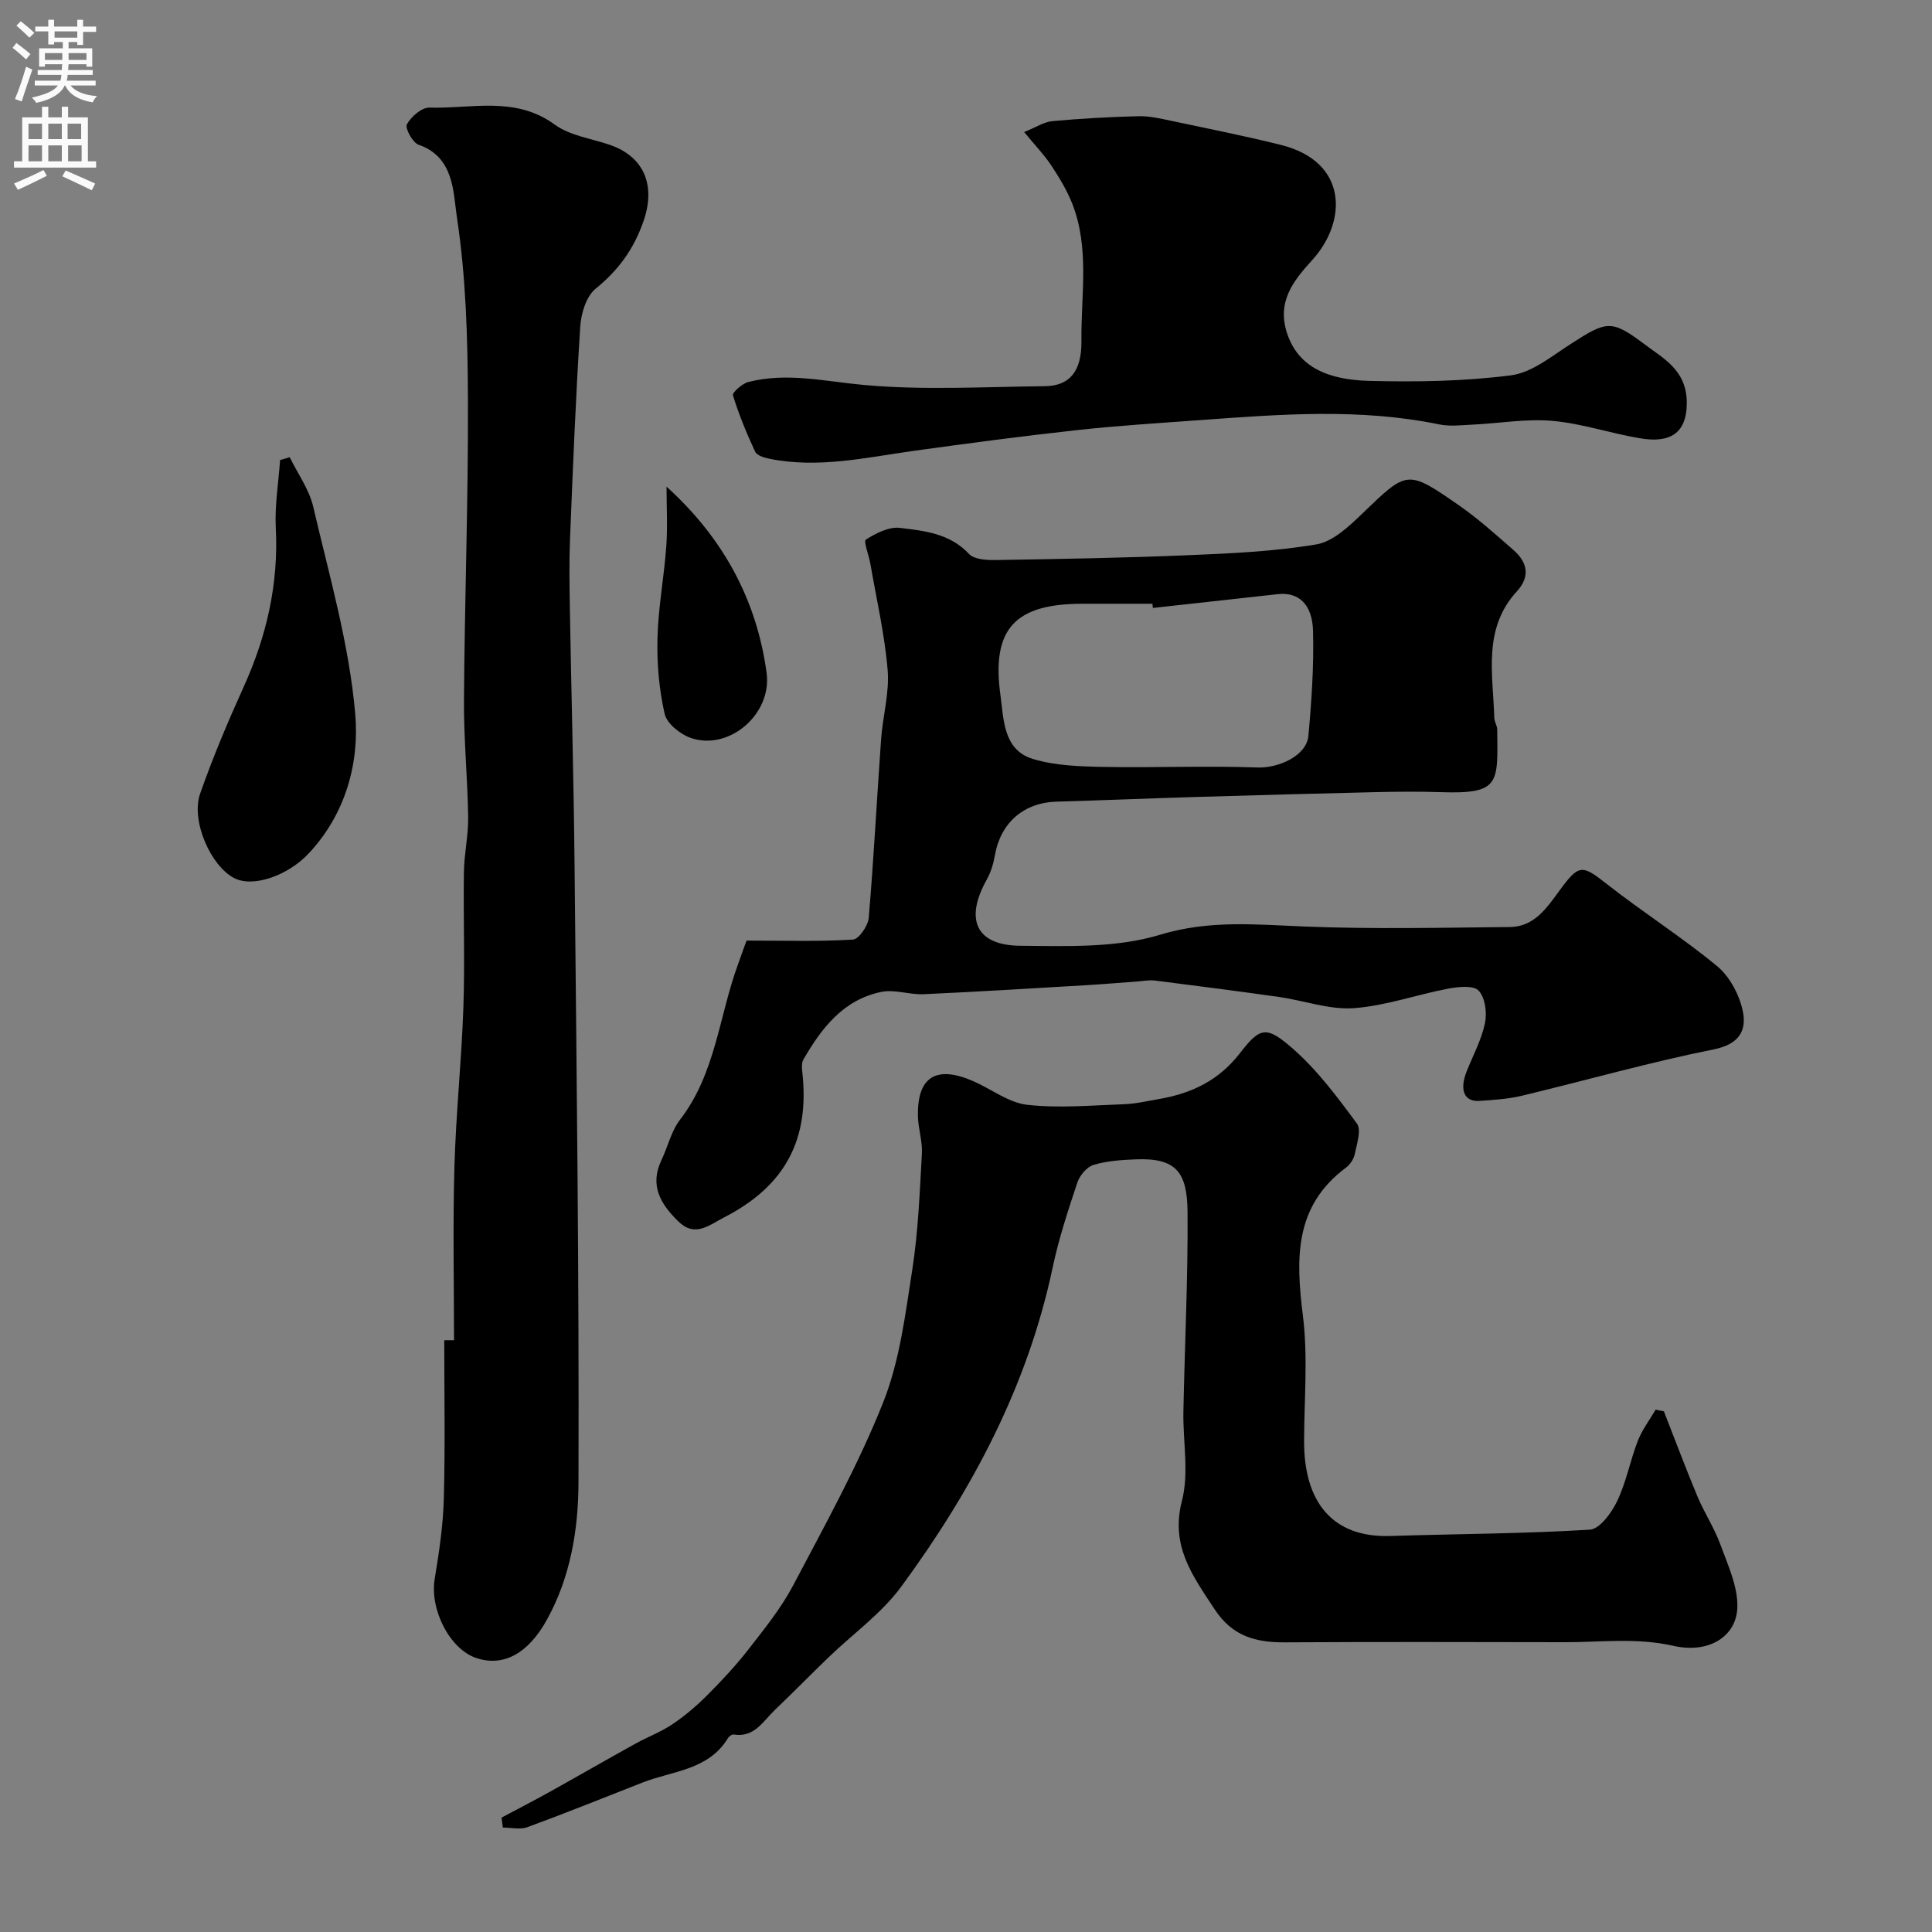 <svg enable-background="new 0 0 400 400" viewBox="0 0 400 400" xmlns="http://www.w3.org/2000/svg"><rect x="0" y="0" width="400" height="400" fill="#808080" stroke="none"/><g fill="#000001"><path d="m154.57 194.74c8.02 0 15.04.22 22.03-.21 1.22-.08 3.12-2.85 3.26-4.5 1.05-12.3 1.68-24.64 2.56-36.96.34-4.79 1.75-9.62 1.36-14.32-.61-7.4-2.32-14.72-3.59-22.07-.3-1.73-1.45-4.63-.92-4.96 2.07-1.31 4.76-2.7 7.03-2.43 5.08.61 10.35 1.14 14.33 5.4 1.08 1.16 3.68 1.29 5.57 1.26 13.26-.22 26.53-.44 39.79-1 8.88-.37 17.82-.77 26.55-2.24 3.44-.58 6.76-3.73 9.5-6.37 9.3-8.95 9.27-9.17 19.9-1.8 4.03 2.79 7.72 6.11 11.42 9.35 2.86 2.51 3.52 5.46.71 8.52-7.14 7.76-4.95 17.18-4.69 26.25.02.79.59 1.57.6 2.36.12 11.13.68 13.4-11.61 12.99-4.49-.15-9-.11-13.49-.01-12.26.28-24.53.63-36.79.99-9.77.29-19.53.7-29.29.98-6.85.19-11.62 4.33-12.82 11.11-.3 1.73-.83 3.51-1.68 5.03-4.61 8.21-2.26 13.62 6.92 13.7 9.68.08 19.87.48 28.92-2.27 10.25-3.12 19.92-2.11 30.03-1.71 14.14.56 28.32.24 42.47.1 4.99-.05 7.62-3.97 10.21-7.51 4.07-5.56 4.67-5.45 9.87-1.36 7.45 5.85 15.5 10.95 22.79 16.97 2.59 2.14 4.56 5.85 5.29 9.18.89 4.05-.63 6.98-5.97 8.05-13.36 2.68-26.51 6.43-39.78 9.61-2.84.68-5.83.86-8.76 1.06-3.15.21-4.17-2.25-2.63-6.12 1.32-3.32 3.07-6.54 3.79-9.99.45-2.14.04-5.26-1.3-6.71-1.06-1.14-4.23-.82-6.32-.42-6.55 1.24-12.97 3.57-19.55 4.04-5.06.36-10.25-1.57-15.41-2.31-8.58-1.22-17.17-2.32-25.76-3.41-1.13-.14-2.31.09-3.47.18-3.62.26-7.23.58-10.85.79-11.19.66-22.38 1.35-33.57 1.86-2.9.13-5.96-1.04-8.72-.48-7.86 1.59-12.39 7.46-16.16 13.99-.37.65-.34 1.64-.25 2.44 1.63 14.18-3.55 23.77-16.19 30.27-3.14 1.61-6 4.2-9.47.81-3.62-3.54-6-7.4-3.49-12.66 1.33-2.79 2.03-6.03 3.87-8.41 7.36-9.54 8.05-21.46 12.01-32.21.68-1.97 1.41-3.94 1.75-4.85zm84.12-68.87c-.03-.29-.06-.58-.09-.87-4.82 0-9.64 0-14.47 0-14.02 0-18.91 5.2-16.99 19.01.68 4.92.56 11.26 6.7 13.12 4.58 1.39 9.64 1.55 14.49 1.65 10.68.2 21.37-.26 32.04.12 4.35.15 10.14-2.41 10.52-6.56.66-7.21 1.15-14.48.96-21.7-.15-5.64-3.08-8.09-7.26-7.63-8.64.97-17.27 1.91-25.9 2.86z"/><path d="m103.84 376.32c3.28-1.75 6.58-3.45 9.82-5.25 5.95-3.31 11.86-6.72 17.82-10.02 2.56-1.42 5.36-2.46 7.78-4.09 2.6-1.76 5.04-3.84 7.25-6.07 3.02-3.03 5.96-6.19 8.58-9.57 3.27-4.21 6.68-8.44 9.15-13.13 6.54-12.42 13.41-24.78 18.59-37.78 3.44-8.62 4.6-18.25 6.05-27.55 1.23-7.93 1.54-16.03 1.99-24.06.14-2.57-.79-5.18-.83-7.78-.13-8.11 3.81-10.53 11.5-7.16 3.74 1.64 7.3 4.45 11.15 4.88 6.57.74 13.31.11 19.97-.12 2.43-.09 4.86-.65 7.27-1.07 6.75-1.17 12.39-3.8 16.84-9.57 4.17-5.42 5.5-5.58 10.88-.88 5.09 4.45 9.25 10.05 13.29 15.53.96 1.3-.02 4.18-.44 6.27-.21 1.04-.96 2.2-1.82 2.84-10.8 8.03-10.39 18.93-8.92 30.74 1.06 8.53.25 17.3.24 25.96-.02 12.47 5.82 19.96 17.84 19.57 13.78-.44 27.58-.46 41.33-1.31 2.05-.13 4.5-3.51 5.65-5.92 1.88-3.92 2.68-8.35 4.26-12.43.89-2.3 2.44-4.34 3.7-6.5.57.12 1.14.23 1.71.35 2.3 5.87 4.51 11.78 6.94 17.6 1.43 3.41 3.51 6.55 4.77 10.01 1.54 4.22 3.62 8.66 3.5 12.96-.16 5.99-5.85 9.67-13.25 7.98-7.59-1.73-14.95-.74-22.41-.75-19.32-.03-38.65-.09-57.97.03-6.07.04-10.91-1.23-14.6-6.85-4.55-6.94-9.19-13.08-6.76-22.46 1.5-5.8.18-12.3.3-18.48.27-13.76.96-27.53.86-41.28-.06-8.29-2.37-11.27-10.73-10.93-2.93.12-5.95.31-8.73 1.15-1.39.42-2.86 2.17-3.35 3.64-1.93 5.78-3.85 11.61-5.11 17.57-5.19 24.58-16.7 46.18-31.39 66.15-4.1 5.57-10.03 9.77-15.08 14.65-3.71 3.58-7.32 7.28-11.06 10.84-2.43 2.31-4.23 5.78-8.51 5.08-.36-.06-.98.38-1.2.76-4.04 6.65-11.47 6.75-17.69 9.19-7.93 3.11-15.84 6.3-23.84 9.24-1.5.55-3.37.08-5.07.08-.08-.7-.17-1.38-.27-2.06z"/><path d="m94 277.48c0-11.94-.26-23.88.08-35.81.31-11.05 1.48-22.07 1.86-33.11.32-9.36-.03-18.74.11-28.1.06-3.77.94-7.54.88-11.3-.12-8.1-.93-16.21-.87-24.31.14-20.77.91-41.54.82-62.3-.05-12.56-.41-25.25-2.29-37.62-.77-5.07-.52-12.41-7.92-14.96-1.24-.43-2.86-3.44-2.43-4.23.87-1.59 3.07-3.5 4.66-3.46 8.72.26 17.77-2.46 25.94 3.51 3.13 2.29 7.53 2.87 11.36 4.18 7.35 2.51 9.53 8.6 7.05 15.76-2.03 5.88-5.21 10.2-9.95 14.06-1.94 1.58-3 5.13-3.17 7.87-.94 14.68-1.53 29.39-2.12 44.1-.19 4.86-.1 9.73-.02 14.59.3 17.44.79 34.87.96 52.31.42 42.77.96 85.54.82 128.3-.03 9.66-1.64 19.53-6.53 28.37-3.84 6.95-8.9 9.79-14.53 7.98-5.58-1.8-9.77-10.06-8.71-16.43.91-5.49 1.74-11.04 1.89-16.59.29-10.93.09-21.87.09-32.81z"/><path d="m212.04 27.34c2.46-.99 4.1-2.1 5.83-2.26 5.91-.54 11.85-.87 17.79-1.02 2.25-.06 4.54.47 6.76.94 7.61 1.61 15.25 3.13 22.8 5.01 13.95 3.49 13.7 15.88 6.48 23.81-3.92 4.31-7.42 8.65-5.2 15.26 2.36 7.05 8.61 9.56 17 9.78 9.77.25 19.65.09 29.32-1.15 4.34-.56 8.44-3.96 12.37-6.49 7.45-4.8 8.41-5.12 15.26.03 4.04 3.04 8.76 5.41 8.78 12.13.01 6.59-3.74 8.36-9.63 7.37-6.09-1.01-12.05-3.07-18.16-3.61-5.43-.49-10.98.51-16.48.77-2.33.11-4.74.42-6.98-.04-16.42-3.39-32.9-2.1-49.38-.9-8.54.62-17.09 1.15-25.59 2.08-11.22 1.23-22.42 2.71-33.6 4.26-10.03 1.39-19.99 3.75-30.2 1.65-1.04-.21-2.51-.68-2.87-1.45-1.76-3.79-3.37-7.67-4.59-11.66-.18-.57 1.91-2.44 3.18-2.76 8.01-2.05 15.87-.12 23.89.61 12.4 1.13 24.97.38 37.47.26 5.04-.05 7.68-2.91 7.61-9.38-.11-9.52 1.74-19.26-1.94-28.51-1.11-2.79-2.72-5.41-4.38-7.93-1.43-2.14-3.25-4.01-5.54-6.8z"/><path d="m59.98 94.66c1.66 3.41 4.03 6.65 4.87 10.25 3.31 14.24 7.46 28.48 8.7 42.95.87 10.11-1.98 20.7-9.69 28.89-4.23 4.49-11.42 7.1-15.39 5.04-4.85-2.51-9-11.89-7.03-17.49 2.63-7.5 5.73-14.85 9.01-22.09 4.75-10.49 7.24-21.3 6.65-32.88-.24-4.66.56-9.38.89-14.08.66-.2 1.33-.4 1.99-.59z"/><path d="m138 100.76c11.67 10.57 18.66 23.35 20.72 38.58 1.14 8.45-7.7 16.15-15.65 13.46-2.2-.75-5-2.97-5.46-5-1.16-5.08-1.62-10.44-1.49-15.67.16-6.36 1.37-12.68 1.83-19.04.29-4.09.05-8.21.05-12.33z"/></g><path d="m2.6 9.9.8-1c.9.7 1.9 1.4 2.9 2.3l-.9 1.1c-1.1-1-2-1.8-2.8-2.4zm.5 10.6c.9-2.1 1.6-4.3 2.3-6.7.4.2.8.4 1.3.6-.7 2.1-1.5 4.3-2.2 6.6zm.3-15.2.9-.9c1 .8 2 1.6 2.8 2.4l-1 1c-.9-.9-1.8-1.7-2.7-2.5zm12.6-1.2h1.2v1.4h2.7v1.1h-2.7v2.7h-1.2v-.6h-1.8v1.3h4.9v3.8h-1.2v-.5h-3.7c0 .4-.1.9-.1 1.2h5.1v1h-5.2c0 .5-.1.9-.2 1.2h6v1h-5.2c1.1 1.3 2.9 2 5.5 2.2-.4.4-.7.8-.9 1.3-2.9-.5-4.8-1.6-5.7-3.5h-.1c-.8 1.7-2.7 2.9-5.9 3.6-.2-.4-.6-.8-.9-1.1 2.8-.6 4.6-1.4 5.4-2.5h-4.8v-1h5.3c.1-.3.2-.7.2-1.2h-4.9v-1h5c0-.4 0-.8.1-1.2h-3.6v.5h-1.2v-3.8h4.9v-1.3h-1.8v.5h-1.2v-2.7h-2.7v-1h2.7v-1.4h1.2v1.4h4.8zm-6.7 8.3h3.6c0-.4 0-.9 0-1.4h-3.6zm1.9-4.6h4.8v-1.3h-4.7v1.3zm6.7 3.2h-3.7v1.4h3.7v-2.4z" fill="#fafafb"/><path d="m8.7 22.1h1.3v2.2h2.8v-2.2h1.3v2.2h4.1v9.1h1.7v1.3h-17v-1.3h1.7v-9.1h4.1zm.3 13.1.7 1.2c-1.8.9-3.8 1.9-6 2.9-.2-.4-.5-.8-.8-1.3 2.3-1 4.4-1.9 6.1-2.8zm-3.1-6.4h2.8v-3.2h-2.8zm0 4.6h2.8v-3.3h-2.8zm4.1-4.6h2.8v-3.2h-2.8zm0 4.6h2.8v-3.3h-2.8zm3.6 1.9c2.1.9 4.1 1.8 6.1 2.7l-.7 1.4c-2.2-1.1-4.2-2-6.1-2.9zm3.2-9.7h-2.8v3.2h2.8zm-2.7 7.8h2.8v-3.3h-2.8z" fill="#fafafb"/></svg>